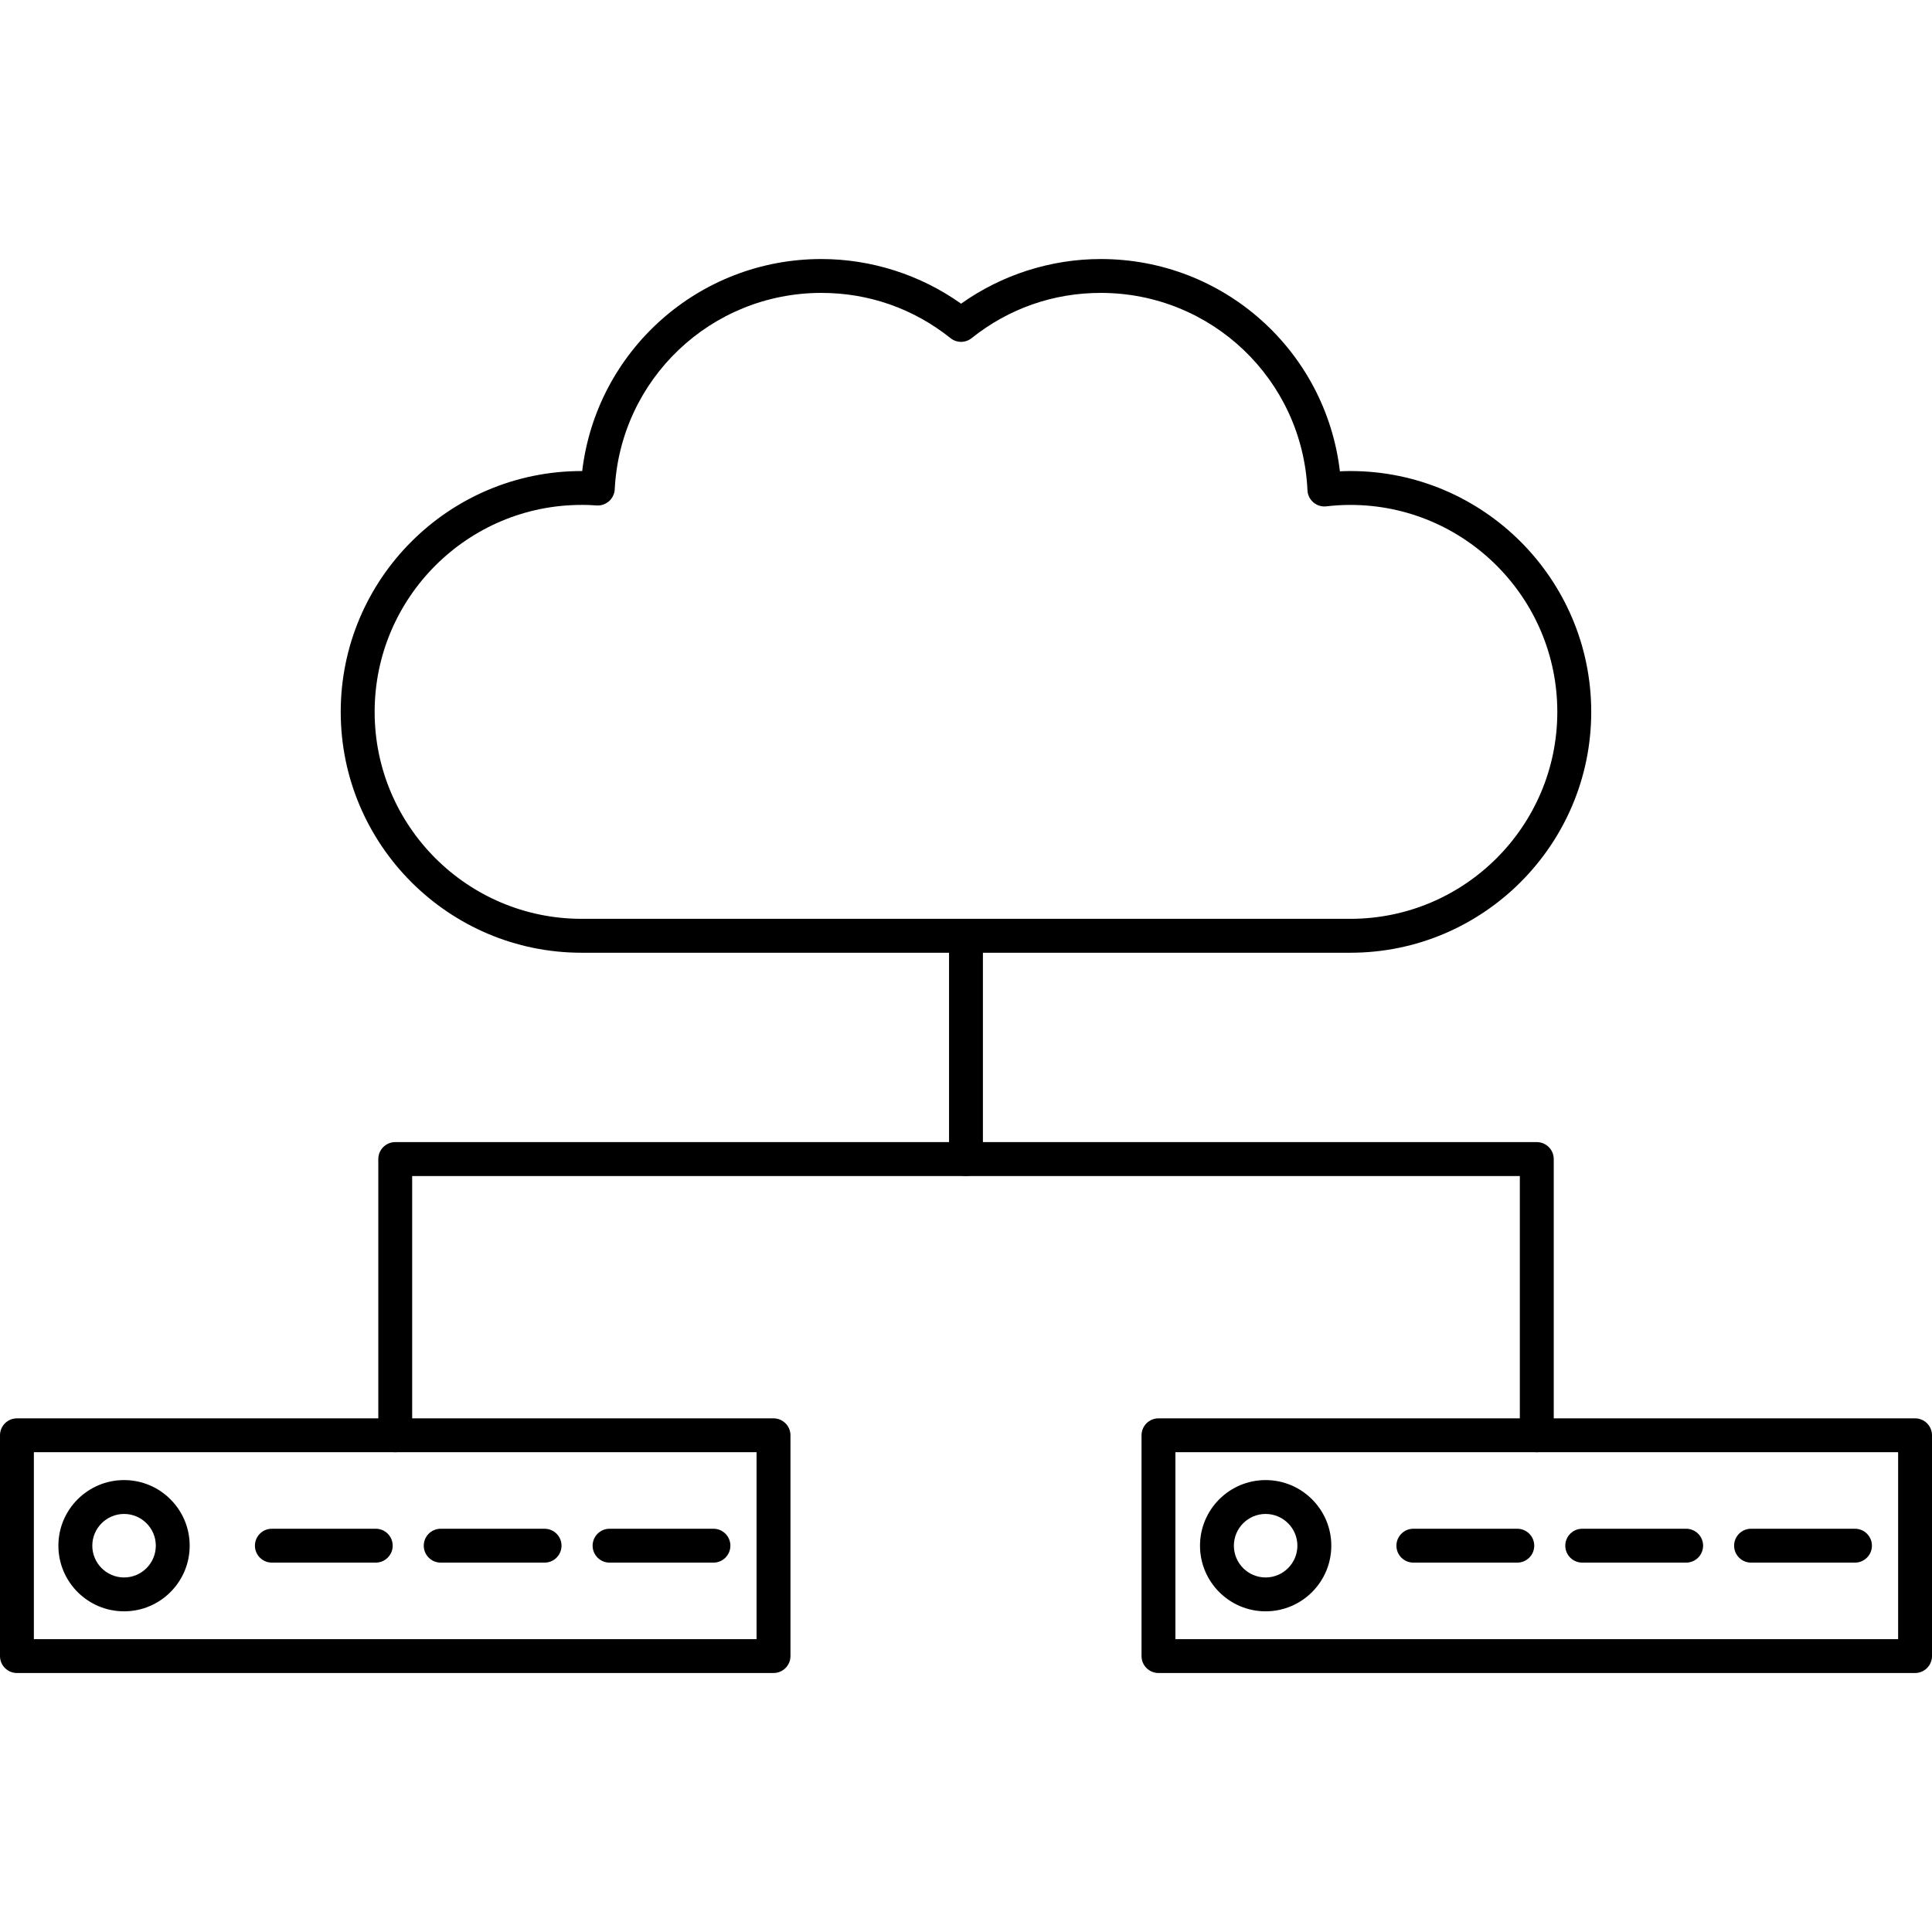 <?xml version="1.0"?>
<svg xmlns="http://www.w3.org/2000/svg" clip-rule="evenodd" fill-rule="evenodd" height="200" image-rendering="optimizeQuality" shape-rendering="geometricPrecision" text-rendering="geometricPrecision" viewBox="0 0 43.349 43.349" width="200"><g id="Layer_x0020_1"><g id="_293453976" fill-rule="nonzero"><path id="_293455464" d="m13.049 11.329c-2.56 0-4.643 2.083-4.643 4.644 0 2.561 2.083 4.643 4.643 4.643h17.25c2.561 0 4.643-2.082 4.643-4.643 0-2.561-2.082-4.644-4.643-4.644-.178 0-.359.011-.539.032-.105.013-.21-.02-.29-.088-.08-.068-.129-.166-.134-.273-.113-2.482-2.151-4.428-4.638-4.428-1.065 0-2.066.351-2.897 1.015-.139.111-.336.111-.474 0-.831-.663-1.832-1.015-2.897-1.015-2.478 0-4.514 1.937-4.637 4.409-.006.102-.052.198-.128.265-.078.067-.178.103-.279.095-.113-.008-.226-.013-.336-.013zm17.25 10.048h-17.25c-2.979 0-5.404-2.424-5.404-5.404s2.424-5.404 5.404-5.404h.014c.321-2.695 2.609-4.757 5.366-4.757 1.122 0 2.224.354 3.135 1.002.91-.648 2.012-1.002 3.134-1.002 2.763 0 5.048 2.063 5.366 4.763.079-.004.158-.006.235-.006 2.98 0 5.404 2.425 5.404 5.404s-2.424 5.404-5.404 5.404z"/><path id="_293454888" d="m.76 36.778h16.215v-4.194h-16.215v4.194zm16.595.76h-16.975c-.21 0-.38-.17-.38-.38v-4.954c0-.21.17-.38.38-.38h16.975c.21 0 .381.17.381.38v4.954c0 .21-.171.38-.381.38z"/><path id="_293455248" d="m2.784 33.969c-.393 0-.713.32-.713.712 0 .393.32.713.713.713.393 0 .712-.32.712-.713 0-.392-.319-.712-.712-.712zm0 2.185c-.813 0-1.474-.66-1.474-1.473 0-.812.661-1.472 1.474-1.472.812 0 1.472.661 1.472 1.472 0 .813-.66 1.473-1.472 1.473z"/><path id="_293454744" d="m8.431 35.061h-2.331c-.21 0-.38-.17-.38-.38 0-.21.17-.38.38-.38h2.331c.21 0 .38.17.38.38 0 .21-.171.38-.38.38z"/><path id="_293454528" d="m12.219 35.061h-2.331c-.21 0-.38-.17-.38-.38 0-.21.17-.38.38-.38h2.331c.21 0 .38.17.38.38 0 .21-.17.38-.38.38z"/><path id="_293454360" d="m16.008 35.061h-2.331c-.21 0-.38-.17-.38-.38 0-.21.17-.38.38-.38h2.331c.21 0 .38.17.38.38 0 .21-.17.38-.38.38z"/><path id="_293454312" d="m21.674 26.387c-.21 0-.38-.171-.38-.38v-5.011c0-.21.17-.38.38-.38.21 0 .38.17.38.38v5.011c0 .21-.17.38-.38.38z"/><path id="_293454720" d="m34.481 32.584c-.21 0-.38-.17-.38-.38v-5.817h-24.853v5.817c0 .21-.171.38-.38.38s-.38-.17-.38-.38v-6.198c0-.21.171-.38.38-.38h25.614c.209 0 .38.17.38.38v6.198c0 .21-.171.38-.38.38z"/><path id="_293454696" d="m26.373 36.778h16.216v-4.194h-16.216zm16.596.76h-16.976c-.209 0-.38-.17-.38-.38v-4.954c0-.21.171-.38.38-.38h16.976c.21 0 .38.17.38.38v4.954c0 .21-.171.38-.38.38z"/><path id="_293454672" d="m28.397 33.969c-.393 0-.712.32-.712.712 0 .393.319.713.712.713s.713-.32.713-.713c0-.392-.32-.712-.713-.712zm0 2.185c-.812 0-1.472-.66-1.472-1.473 0-.812.66-1.472 1.472-1.472.813 0 1.474.661 1.474 1.472 0 .813-.661 1.473-1.474 1.473z"/><path id="_293454096" d="m34.044 35.061h-2.332c-.21 0-.38-.17-.38-.38 0-.21.171-.38.38-.38h2.332c.21 0 .38.17.38.38 0 .21-.17.38-.38.38z"/><path id="_293454240" d="m37.833 35.061h-2.332c-.209 0-.38-.17-.38-.38 0-.21.171-.38.38-.38h2.332c.21 0 .38.17.38.38 0 .21-.171.38-.38.38z"/><path id="_293454384" d="m41.621 35.061h-2.332c-.21 0-.38-.17-.38-.38 0-.21.171-.38.38-.38h2.332c.21 0 .38.17.38.38 0 .21-.171.38-.38.38z"/></g></g></svg>
